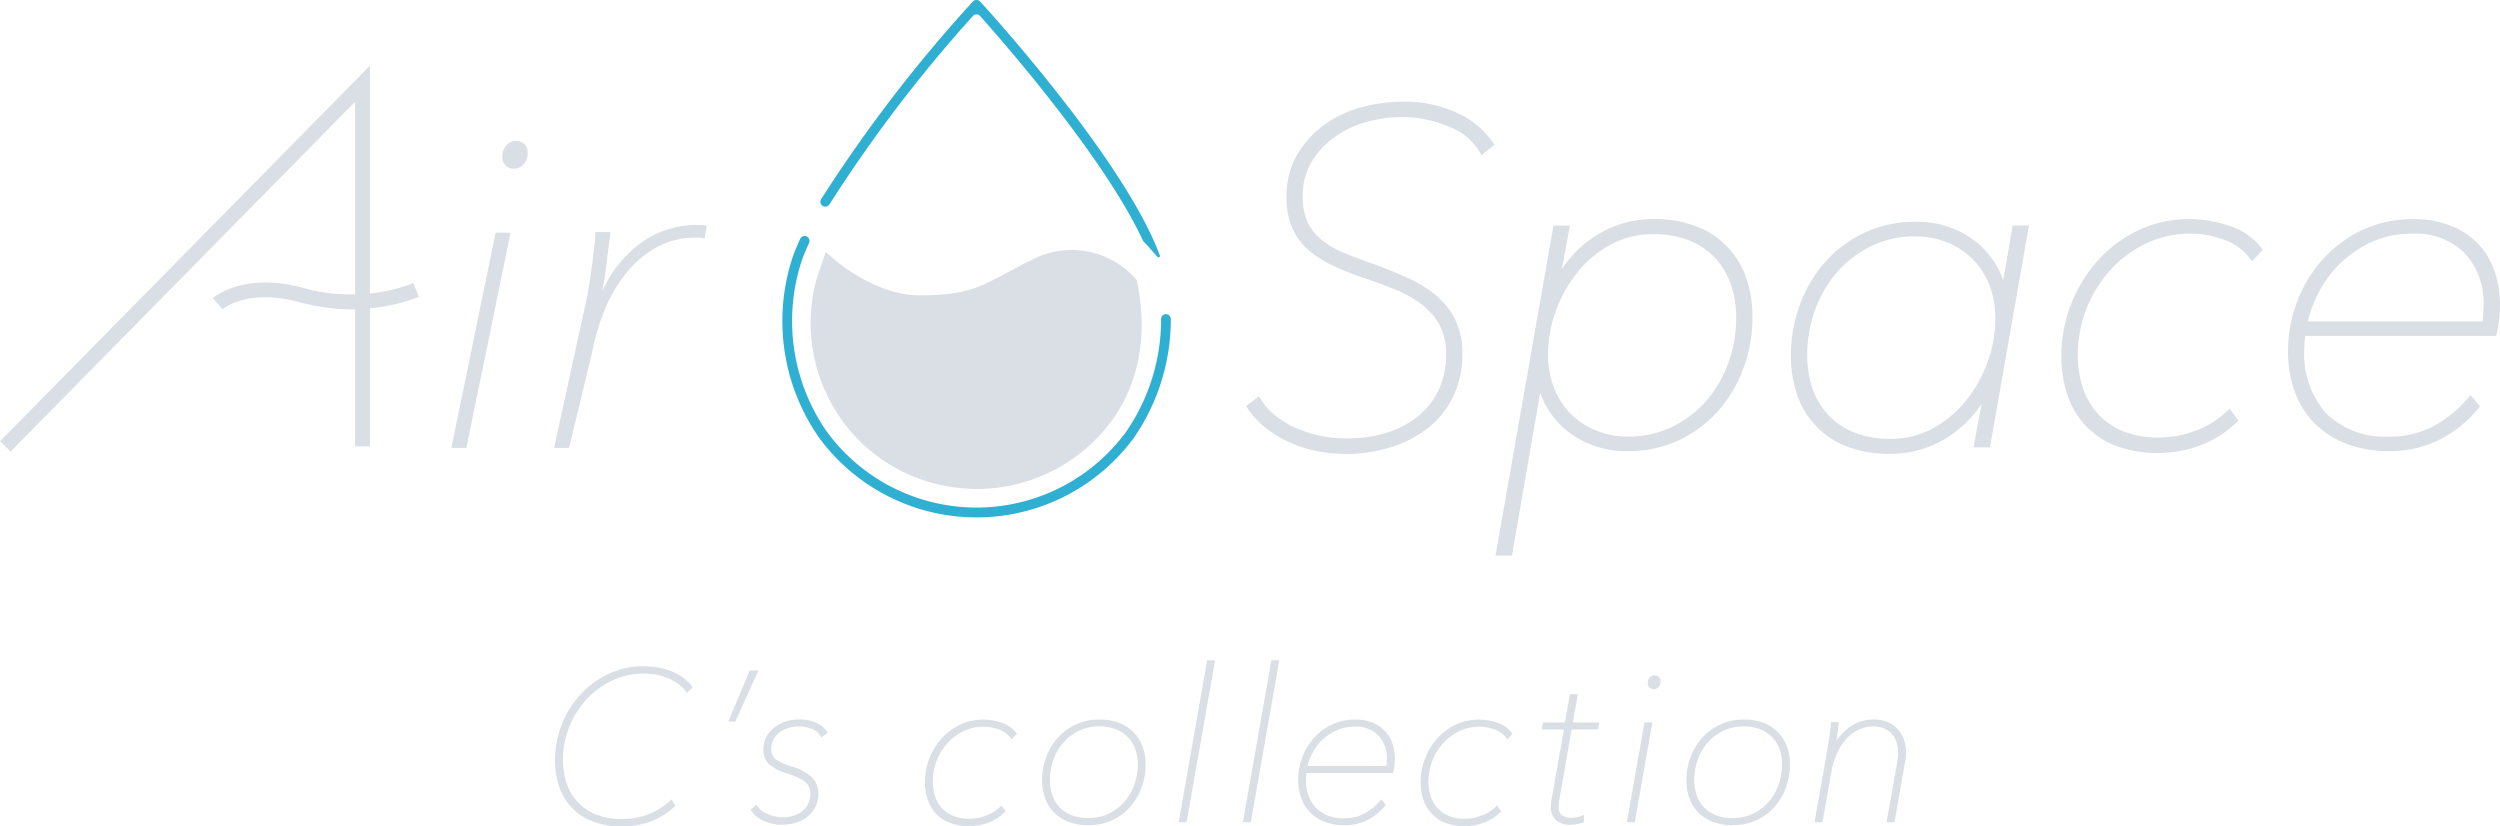 <svg xmlns="http://www.w3.org/2000/svg" width="150.008" height="49.592"><g data-name="グループ 334"><g data-name="グループ 331"><path data-name="パス 472" d="M48.979 16.796a10.02 10.02 0 002.857 9.915 10.05 10.05 0 0013.553 0c2.857-2.606 3.612-6.218 2.814-9.915a5.127 5.127 0 00-6.242-1.228c-2.86 1.4-3.348 2.153-6.767 2.153-3.015 0-5.644-2.607-5.644-2.607" fill="#dadfe5"/><path data-name="パス 473" d="M49.772 12.261a85.107 85.107 0 018.605-11.3.289.289 0 01.433 0c1.637 1.836 7.474 8.555 9.768 13.468a.289.289 0 00.064.089c.239.224.585.66.816.9a.083.083 0 00.138-.086C67.451 9.538 59.165.475 58.809.09a.3.3 0 00-.431 0 86.49 86.49 0 00-9.113 11.872.289.289 0 00.045.351.292.292 0 00.458-.056" fill="#2fafd2"/><path data-name="パス 474" d="M70.152 18.925a.289.289 0 00-.482.217 11.894 11.894 0 01-2.109 6.78 11.135 11.135 0 01-17.933 0 11.615 11.615 0 01-1.515-10.3c.122-.337.269-.688.434-1.048a.289.289 0 00-.065-.329l-.006-.006a.288.288 0 00-.46.088c-.172.376-.325.742-.453 1.1a12.217 12.217 0 001.586 10.838 11.72 11.72 0 0018.89 0 12.5 12.5 0 002.214-7.116.287.287 0 00-.1-.213l-.006-.005" fill="#2fafd2"/></g><g data-name="グループ 332" fill="#dadfe5"><path data-name="パス 475" d="M.633 27.098l-.632-.623L22.195 3.942v22.844h-.888V6.109z"/><path data-name="パス 476" d="M27.197 26.786l2.615-12.732h.71l-2.615 12.732zm3.644-16.752a.621.621 0 01-.436-.16.659.659 0 01-.174-.508.866.866 0 01.2-.567.647.647 0 01.523-.247.577.577 0 01.61.639.87.87 0 01-.218.6.66.66 0 01-.508.247"/><path data-name="パス 477" d="M27.983 26.879h-.9l2.653-12.917h.9zm-.672-.185h.521l2.577-12.547h-.521zm3.531-16.567a.711.711 0 01-.5-.184.748.748 0 01-.2-.577.958.958 0 01.225-.625.738.738 0 01.594-.281.669.669 0 01.7.731.962.962 0 01-.241.657.75.75 0 01-.577.278m.116-1.482a.554.554 0 00-.452.213.768.768 0 00-.182.508.578.578 0 00.144.44.529.529 0 00.373.135.566.566 0 00.439-.215.772.772 0 00.195-.535.486.486 0 00-.517-.547"/><path data-name="パス 478" d="M38.588 14.603a5.665 5.665 0 013.164-1h.29a1.086 1.086 0 01.258.032l-.1.581a1.018 1.018 0 00-.241-.032h-.179a4.872 4.872 0 00-2.5.631 6.5 6.5 0 00-1.872 1.65 8.977 8.977 0 00-1.272 2.264 13.493 13.493 0 00-.711 2.475l-1.356 5.583h-.71l1.969-9.012q.065-.355.146-.872t.145-1.052q.065-.534.129-1.019a6.313 6.313 0 00.064-.809h.711q-.033.323-.1.807t-.128 1.049c-.044.377-.1.742-.161 1.1s-.119.673-.161.952h.064a7.468 7.468 0 012.55-3.325"/><path data-name="パス 479" d="M34.145 26.878h-.9l1.994-9.125c.042-.233.091-.523.145-.867s.1-.705.145-1.049.086-.7.129-1.02a6.252 6.252 0 00.063-.8v-.093h.906l-.01.1q-.033.324-.1.81t-.128 1.047c-.045.384-.1.755-.162 1.1q-.049.266-.089.5a7.255 7.255 0 012.4-2.97 5.783 5.783 0 013.215-1.016h.29a1.2 1.2 0 01.281.035l.084.02-.128.765-.1-.024a.918.918 0 00-.219-.03h-.179a4.8 4.8 0 00-2.455.618 6.438 6.438 0 00-1.846 1.626 8.925 8.925 0 00-1.261 2.242 13.471 13.471 0 00-.706 2.458zm-.668-.185H34l1.339-5.512a13.681 13.681 0 01.715-2.487 9.116 9.116 0 011.287-2.288 6.617 6.617 0 011.9-1.672 4.982 4.982 0 012.548-.644h.179a.973.973 0 01.166.015l.066-.4a.961.961 0 00-.153-.012h-.29a5.6 5.6 0 00-3.114.986 7.414 7.414 0 00-2.516 3.285l-.024.055h-.232l.016-.106c.042-.277.1-.6.162-.955s.116-.712.16-1.092.085-.727.128-1.05q.055-.409.086-.7h-.517a6.9 6.9 0 01-.064.729q-.065.485-.129 1.018a35.91 35.91 0 01-.291 1.93z"/><path data-name="パス 480" d="M21.021 18.565a12.544 12.544 0 01-3.16-.461c-2.992-.784-4.451.4-4.512.453l-.578-.674c.074-.063 1.844-1.548 5.315-.638a10.676 10.676 0 003.645.4h.029a10 10 0 003.042-.659l.332.823a10.772 10.772 0 01-3.334.723 8.592 8.592 0 01-.78.035"/></g><g data-name="グループ 333" fill="#dadfe5"><path data-name="パス 481" d="M88.96 9.031a3.818 3.818 0 00-1.887-1.583 7.318 7.318 0 00-3.026-.611 8.053 8.053 0 00-2.012.277 6.16 6.16 0 00-1.957.889 5.343 5.343 0 00-1.484 1.54 4.1 4.1 0 00-.6 2.262 3.675 3.675 0 00.318 1.623 3.238 3.238 0 00.889 1.111 5.668 5.668 0 001.36.791q.791.333 1.763.666 1.138.416 2.109.861a7.013 7.013 0 011.665 1.041 4.3 4.3 0 011.082 1.4 4.361 4.361 0 01.389 1.915 5.7 5.7 0 01-.5 2.415 5.1 5.1 0 01-1.416 1.832 6.713 6.713 0 01-2.193 1.166 9.105 9.105 0 01-2.831.416 7.93 7.93 0 01-1.749-.194 7.22 7.22 0 01-1.6-.555 6.549 6.549 0 01-1.318-.846 4.666 4.666 0 01-.944-1.041l.471-.36a3.864 3.864 0 00.778.916 5.187 5.187 0 001.18.778 7.624 7.624 0 003.345.749 8.3 8.3 0 002.457-.347 5.733 5.733 0 001.957-1.027 4.677 4.677 0 001.291-1.652 5.149 5.149 0 00.458-2.22 3.769 3.769 0 00-.4-1.8 4.068 4.068 0 00-1.1-1.291 7.067 7.067 0 00-1.624-.93q-.93-.389-2.012-.749a16.2 16.2 0 01-1.721-.68 6.308 6.308 0 01-1.415-.888 3.6 3.6 0 01-.958-1.263 4.276 4.276 0 01-.347-1.8 4.758 4.758 0 01.611-2.456 5.637 5.637 0 011.568-1.735 6.679 6.679 0 012.173-1.039 8.906 8.906 0 012.373-.333 7.255 7.255 0 013.345.694 5.09 5.09 0 011.985 1.666z"/><path data-name="パス 482" d="M80.628 27.231a8.142 8.142 0 01-1.79-.2 7.454 7.454 0 01-1.636-.569 6.777 6.777 0 01-1.356-.87 4.879 4.879 0 01-.98-1.083l-.093-.143.773-.592.106.18a3.7 3.7 0 00.741.871 5.018 5.018 0 001.138.749 7.439 7.439 0 003.263.731 8.155 8.155 0 002.4-.338 5.589 5.589 0 001.895-.993 4.521 4.521 0 001.24-1.588 4.992 4.992 0 00.441-2.142 3.606 3.606 0 00-.381-1.717 3.9 3.9 0 00-1.047-1.233 6.914 6.914 0 00-1.582-.9 29.116 29.116 0 00-2-.745 16.468 16.468 0 01-1.741-.688 6.525 6.525 0 01-1.456-.914 3.794 3.794 0 01-1.006-1.327 4.477 4.477 0 01-.364-1.882 4.967 4.967 0 01.637-2.55 5.851 5.851 0 011.619-1.791 6.882 6.882 0 012.225-1.055 9.129 9.129 0 012.422-.34 7.47 7.47 0 013.429.714 5.3 5.3 0 012.055 1.728l.091.139-.774.637-.107-.2a3.662 3.662 0 00-1.8-1.5 7.169 7.169 0 00-2.951-.594 7.909 7.909 0 00-1.966.271 6.014 6.014 0 00-1.9.862 5.189 5.189 0 00-1.434 1.488 3.937 3.937 0 00-.568 2.163 3.515 3.515 0 00.3 1.542 3.068 3.068 0 00.839 1.048 5.522 5.522 0 001.316.765c.523.22 1.112.442 1.751.661.755.276 1.469.568 2.126.867a7.226 7.226 0 011.709 1.069 4.512 4.512 0 011.129 1.462 4.568 4.568 0 01.407 2 5.918 5.918 0 01-.516 2.493 5.313 5.313 0 01-1.467 1.9 6.923 6.923 0 01-2.252 1.2 9.327 9.327 0 01-2.889.426m-5.356-2.782a4.665 4.665 0 00.811.859 6.4 6.4 0 001.282.823 7.119 7.119 0 001.555.541 7.783 7.783 0 001.708.19 8.956 8.956 0 002.774-.407 6.545 6.545 0 002.133-1.133 4.941 4.941 0 001.366-1.766 5.551 5.551 0 00.481-2.338 4.2 4.2 0 00-.37-1.835 4.142 4.142 0 00-1.037-1.342 6.862 6.862 0 00-1.621-1.013c-.648-.3-1.354-.583-2.1-.855-.643-.22-1.24-.446-1.771-.669a5.877 5.877 0 01-1.4-.818 3.437 3.437 0 01-.939-1.174 3.871 3.871 0 01-.337-1.7 4.3 4.3 0 01.626-2.362 5.549 5.549 0 011.536-1.593 6.365 6.365 0 012.015-.915 8.273 8.273 0 012.059-.284 7.534 7.534 0 013.1.627 4.177 4.177 0 011.86 1.472l.175-.144a5.087 5.087 0 00-1.812-1.485 7.11 7.11 0 00-3.26-.673 8.759 8.759 0 00-2.324.326 6.519 6.519 0 00-2.106 1 5.484 5.484 0 00-1.517 1.679 4.605 4.605 0 00-.585 2.363 4.122 4.122 0 00.33 1.727 3.433 3.433 0 00.909 1.2 6.146 6.146 0 001.374.862 16.037 16.037 0 001.7.672c.727.243 1.408.5 2.025.754a7.29 7.29 0 011.667.955 4.276 4.276 0 011.145 1.349 3.968 3.968 0 01.425 1.892 5.354 5.354 0 01-.476 2.3 4.889 4.889 0 01-1.341 1.716 5.95 5.95 0 01-2.019 1.06 8.528 8.528 0 01-2.512.355 7.807 7.807 0 01-3.426-.769 5.39 5.39 0 01-1.221-.805 4.3 4.3 0 01-.7-.785z"/><path data-name="パス 483" d="M90.566 33.152h-.611l3.414-19.43h.611l-.611 3.275h.084a6.05 6.05 0 01.944-1.443 6.864 6.864 0 011.318-1.166 6.106 6.106 0 011.624-.778 6.284 6.284 0 011.886-.278 6.7 6.7 0 012.512.43 4.849 4.849 0 012.873 3 6.861 6.861 0 01.361 2.262 8.624 8.624 0 01-.514 2.97 7.813 7.813 0 01-1.457 2.5 7.112 7.112 0 01-2.289 1.735 6.821 6.821 0 01-3.012.652 5.441 5.441 0 01-3.456-1.1 4.974 4.974 0 01-1.818-2.845h-.082zm8.6-19.292a5.389 5.389 0 00-2.567.626 6.665 6.665 0 00-2.041 1.669 8.23 8.23 0 00-1.36 2.378 7.81 7.81 0 00-.5 2.754 5.66 5.66 0 00.347 1.989 4.657 4.657 0 001 1.614 4.8 4.8 0 001.582 1.085 5.155 5.155 0 002.068.4 6.075 6.075 0 002.734-.612 6.635 6.635 0 002.109-1.628 7.3 7.3 0 001.347-2.337 8.089 8.089 0 00.471-2.74 6.315 6.315 0 00-.319-2.031 4.593 4.593 0 00-.971-1.655 4.527 4.527 0 00-1.624-1.112 5.907 5.907 0 00-2.276-.4"/><path data-name="パス 484" d="M90.722 33.338h-.987l3.479-19.8h.989l-.486 2.607a6.448 6.448 0 01.541-.712 7.143 7.143 0 011.354-1.2 6.336 6.336 0 011.673-.8 6.491 6.491 0 011.942-.286 6.916 6.916 0 012.581.444 5.033 5.033 0 012.979 3.109 7.085 7.085 0 01.366 2.323 8.849 8.849 0 01-.525 3.033 8.04 8.04 0 01-1.492 2.557 7.338 7.338 0 01-2.349 1.78 7.035 7.035 0 01-3.092.671 5.644 5.644 0 01-3.57-1.136 5.145 5.145 0 01-1.709-2.357zm-.547-.37h.235l1.776-10.214h.384l.034.142a4.813 4.813 0 001.753 2.742 5.281 5.281 0 003.342 1.057 6.667 6.667 0 002.931-.634 6.963 6.963 0 002.231-1.69 7.672 7.672 0 001.422-2.44 8.483 8.483 0 00.5-2.907 6.715 6.715 0 00-.351-2.2 4.664 4.664 0 00-2.768-2.887 6.553 6.553 0 00-2.443-.417 6.128 6.128 0 00-1.831.269 5.964 5.964 0 00-1.576.754 6.74 6.74 0 00-1.283 1.135 5.9 5.9 0 00-.915 1.4l-.05.107h-.424l.611-3.275h-.234zm7.524-6.4a5.369 5.369 0 01-2.142-.418 5.011 5.011 0 01-1.641-1.127 4.861 4.861 0 01-1.04-1.677 5.874 5.874 0 01-.359-2.054 8.029 8.029 0 01.512-2.819 8.453 8.453 0 011.391-2.431 6.885 6.885 0 012.1-1.715 5.6 5.6 0 012.654-.647 6.122 6.122 0 012.347.418 4.727 4.727 0 011.688 1.158 4.782 4.782 0 011.01 1.721 6.515 6.515 0 01.329 2.09 8.3 8.3 0 01-.482 2.8 7.509 7.509 0 01-1.381 2.4 6.85 6.85 0 01-2.167 1.673 6.293 6.293 0 01-2.817.631m1.471-12.519a5.234 5.234 0 00-2.481.6 6.518 6.518 0 00-1.984 1.624 8.088 8.088 0 00-1.33 2.325 7.663 7.663 0 00-.488 2.689 5.509 5.509 0 00.335 1.925 4.493 4.493 0 00.96 1.55 4.642 4.642 0 001.522 1.043 4.993 4.993 0 001.994.388 5.921 5.921 0 002.652-.593 6.476 6.476 0 002.051-1.58 7.146 7.146 0 001.313-2.278 7.945 7.945 0 00.46-2.678 6.161 6.161 0 00-.309-1.972 4.421 4.421 0 00-.932-1.589 4.361 4.361 0 00-1.558-1.067 5.762 5.762 0 00-2.206-.389"/><path data-name="パス 485" d="M131.996 26.533a6.808 6.808 0 01-2.484.458 6.679 6.679 0 01-2.525-.43 4.724 4.724 0 01-1.749-1.194 4.843 4.843 0 01-1.027-1.79 7.085 7.085 0 01-.333-2.193 8.422 8.422 0 012.109-5.593 7.549 7.549 0 012.373-1.79 6.809 6.809 0 013.012-.666 7.149 7.149 0 012.373.4 3.74 3.74 0 011.791 1.235l-.389.416a3.518 3.518 0 00-1.638-1.18 6.035 6.035 0 00-2.081-.375 6.219 6.219 0 00-2.776.626 7.121 7.121 0 00-2.207 1.669 7.784 7.784 0 00-1.957 5.161 6.414 6.414 0 00.306 2.017 4.5 4.5 0 00.929 1.628 4.392 4.392 0 001.568 1.1 5.7 5.7 0 002.249.4 6.357 6.357 0 002.29-.43 5.636 5.636 0 001.93-1.208l.3.416a6.112 6.112 0 01-2.068 1.319"/><path data-name="パス 486" d="M129.512 27.176a6.888 6.888 0 01-2.6-.444 4.929 4.929 0 01-1.816-1.241 5.049 5.049 0 01-1.066-1.857 7.3 7.3 0 01-.342-2.25 8.607 8.607 0 012.156-5.716 7.767 7.767 0 012.431-1.834 7.023 7.023 0 013.093-.685 7.367 7.367 0 012.434.413 3.938 3.938 0 011.876 1.3l.1.124-.645.691-.133-.175a3.352 3.352 0 00-1.554-1.118 5.883 5.883 0 00-2.018-.364 6.064 6.064 0 00-2.695.607 6.969 6.969 0 00-2.15 1.626 7.6 7.6 0 00-1.91 5.038 6.259 6.259 0 00.3 1.959 4.341 4.341 0 00.892 1.562 4.227 4.227 0 001.5 1.052 5.551 5.551 0 002.176.388 6.2 6.2 0 002.224-.418 5.477 5.477 0 001.867-1.168l.152-.147.525.717-.115.112a6.336 6.336 0 01-2.13 1.359 7.029 7.029 0 01-2.551.47m1.86-13.657a6.659 6.659 0 00-2.932.648 7.4 7.4 0 00-2.316 1.747 8.235 8.235 0 00-2.062 5.471 6.93 6.93 0 00.324 2.136 4.682 4.682 0 00.988 1.723 4.561 4.561 0 001.682 1.147 6.526 6.526 0 002.456.416 6.659 6.659 0 002.417-.445 5.982 5.982 0 001.89-1.169l-.086-.117a5.905 5.905 0 01-1.837 1.1 6.576 6.576 0 01-2.356.442 5.912 5.912 0 01-2.321-.418 4.588 4.588 0 01-1.633-1.144 4.711 4.711 0 01-.968-1.694 6.629 6.629 0 01-.315-2.075 7.968 7.968 0 012-5.283 7.335 7.335 0 012.264-1.713 6.428 6.428 0 012.858-.645 6.238 6.238 0 012.145.386 3.753 3.753 0 011.584 1.072l.134-.144a3.64 3.64 0 00-1.607-1.051 6.993 6.993 0 00-2.312-.392"/><path data-name="パス 487" d="M138.164 19.967a6.757 6.757 0 00-.084.976 5.505 5.505 0 001.388 4.015 5.179 5.179 0 003.886 1.421 5.681 5.681 0 002.79-.666 7.378 7.378 0 002.1-1.721l.333.389a6.908 6.908 0 01-2.138 1.762 6.276 6.276 0 01-3.081.736 6.836 6.836 0 01-2.512-.43A5.216 5.216 0 01139 25.256a5.019 5.019 0 01-1.138-1.832 6.806 6.806 0 01-.389-2.346 8.149 8.149 0 01.529-2.9 7.773 7.773 0 011.5-2.484 7.325 7.325 0 012.31-1.721 6.812 6.812 0 012.977-.638 5.743 5.743 0 012.254.4 4.5 4.5 0 011.571 1.083 4.223 4.223 0 01.918 1.6 6.365 6.365 0 01.293 1.943q0 .278-.042.722a5.925 5.925 0 01-.153.888zm10.965-.5a8.7 8.7 0 00.083-1.149 4.508 4.508 0 00-1.18-3.252 4.3 4.3 0 00-3.261-1.233 5.968 5.968 0 00-2.61.547 6.972 6.972 0 00-1.956 1.374 6.816 6.816 0 00-1.3 1.822 7.4 7.4 0 00-.652 1.892z"/><path data-name="パス 488" d="M143.355 27.065a7.056 7.056 0 01-2.576-.442 5.42 5.42 0 01-1.91-1.236 5.227 5.227 0 01-1.18-1.9 7.022 7.022 0 01-.4-2.409 8.373 8.373 0 01.541-2.966 7.981 7.981 0 011.537-2.542 7.535 7.535 0 012.367-1.764 7.029 7.029 0 013.057-.657 5.946 5.946 0 012.326.417 4.7 4.7 0 011.635 1.127 4.43 4.43 0 01.958 1.665 6.569 6.569 0 01.3 2c0 .19-.014.432-.043.739a6.14 6.14 0 01-.158.916l-.035.14h-11.449a6.1 6.1 0 00-.06.79 5.352 5.352 0 001.336 3.886 5.024 5.024 0 003.753 1.366 5.525 5.525 0 002.7-.643 7.23 7.23 0 002.044-1.679l.14-.166.574.669-.094.119a7.128 7.128 0 01-2.194 1.811 6.491 6.491 0 01-3.171.758m1.432-13.546a6.664 6.664 0 00-2.9.62 7.164 7.164 0 00-2.252 1.678 7.614 7.614 0 00-1.466 2.425 8.007 8.007 0 00-.517 2.836 6.648 6.648 0 00.378 2.282 4.86 4.86 0 001.1 1.766 5.057 5.057 0 001.781 1.151 6.685 6.685 0 002.445.417 6.127 6.127 0 002.992-.713 6.851 6.851 0 001.986-1.6l-.094-.109a7.594 7.594 0 01-2.006 1.6 5.893 5.893 0 01-2.879.689 5.377 5.377 0 01-4.018-1.478 5.705 5.705 0 01-1.441-4.144 6.937 6.937 0 01.086-1l.023-.158h11.476a5.688 5.688 0 00.115-.721 7.72 7.72 0 00.041-.7 6.2 6.2 0 00-.284-1.887 4.065 4.065 0 00-.878-1.527 4.327 4.327 0 00-1.507-1.038 5.589 5.589 0 00-2.181-.387m4.5 6.134h-11.26l.04-.219a7.626 7.626 0 01.668-1.94 7.043 7.043 0 011.34-1.871 7.187 7.187 0 012.007-1.41 6.176 6.176 0 012.69-.565 4.5 4.5 0 013.395 1.291 4.7 4.7 0 011.231 3.38 8.865 8.865 0 01-.084 1.174zm-10.816-.37h10.491a8.274 8.274 0 00.06-.964 4.348 4.348 0 00-1.128-3.124 4.142 4.142 0 00-3.121-1.173 5.806 5.806 0 00-2.53.529 6.811 6.811 0 00-1.9 1.337 6.665 6.665 0 00-1.27 1.773 7.559 7.559 0 00-.591 1.626"/><path data-name="パス 489" d="M120.923 13.721l-.647 3.721h-.082a4.974 4.974 0 00-1.818-2.845 5.44 5.44 0 00-3.456-1.1 6.821 6.821 0 00-3.012.653 7.111 7.111 0 00-2.289 1.734 7.819 7.819 0 00-1.457 2.5 8.623 8.623 0 00-.514 2.97 6.862 6.862 0 00.361 2.262 4.85 4.85 0 002.873 3 6.706 6.706 0 002.512.43 6.3 6.3 0 001.886-.277 6.107 6.107 0 001.624-.778 6.864 6.864 0 001.318-1.166 6.049 6.049 0 00.944-1.443h.084l-.611 3.276h.611l2.273-12.937zm-1.507 8.125a8.233 8.233 0 01-1.36 2.378 6.67 6.67 0 01-2.041 1.67 5.39 5.39 0 01-2.567.626 5.907 5.907 0 01-2.276-.4 4.521 4.521 0 01-1.624-1.113 4.588 4.588 0 01-.971-1.655 6.312 6.312 0 01-.319-2.031 8.089 8.089 0 01.471-2.74 7.3 7.3 0 011.347-2.337 6.634 6.634 0 012.109-1.627 6.074 6.074 0 012.734-.612 5.157 5.157 0 012.068.4 4.8 4.8 0 011.582 1.085 4.656 4.656 0 011 1.614 5.661 5.661 0 01.347 1.989 7.81 7.81 0 01-.5 2.755"/><path data-name="パス 490" d="M113.392 27.231a6.924 6.924 0 01-2.581-.444 5.036 5.036 0 01-2.979-3.11 7.073 7.073 0 01-.371-2.322 8.852 8.852 0 01.525-3.034 8.036 8.036 0 011.492-2.557 7.332 7.332 0 012.349-1.78 7.044 7.044 0 013.092-.671 5.643 5.643 0 013.57 1.136 5.142 5.142 0 011.71 2.357l.569-3.272h.975l-2.338 13.307h-.989l.486-2.606a6.5 6.5 0 01-.541.711 7.092 7.092 0 01-1.353 1.2 6.337 6.337 0 01-1.673.8 6.5 6.5 0 01-1.942.286m1.526-13.546a6.671 6.671 0 00-2.931.634 6.955 6.955 0 00-2.231 1.69 7.669 7.669 0 00-1.422 2.44 8.481 8.481 0 00-.5 2.907 6.718 6.718 0 00.351 2.2 4.665 4.665 0 002.768 2.887 6.553 6.553 0 002.443.417 6.145 6.145 0 001.832-.269 5.974 5.974 0 001.576-.754 6.726 6.726 0 001.283-1.135 5.879 5.879 0 00.915-1.4l.049-.107h.424l-.611 3.276h.233l2.208-12.567h-.231l-.647 3.721h-.384l-.034-.142a4.814 4.814 0 00-1.752-2.742 5.282 5.282 0 00-3.342-1.057m-1.471 13.018a6.123 6.123 0 01-2.347-.418 4.725 4.725 0 01-1.689-1.158 4.791 4.791 0 01-1.01-1.721 6.52 6.52 0 01-.329-2.09 8.3 8.3 0 01.482-2.8 7.514 7.514 0 011.381-2.4 6.85 6.85 0 012.167-1.672 6.294 6.294 0 012.817-.631 5.358 5.358 0 012.142.418 5.007 5.007 0 011.642 1.127 4.857 4.857 0 011.039 1.677 5.864 5.864 0 01.359 2.053 8.033 8.033 0 01-.511 2.819 8.456 8.456 0 01-1.391 2.431 6.891 6.891 0 01-2.1 1.715 5.6 5.6 0 01-2.654.647m1.471-12.518a5.924 5.924 0 00-2.652.592 6.478 6.478 0 00-2.051 1.583 7.146 7.146 0 00-1.313 2.278 7.946 7.946 0 00-.46 2.678 6.162 6.162 0 00.309 1.972 4.432 4.432 0 00.932 1.589 4.37 4.37 0 001.558 1.067 5.758 5.758 0 002.206.389 5.231 5.231 0 002.481-.6 6.511 6.511 0 001.985-1.624 8.089 8.089 0 001.33-2.325 7.673 7.673 0 00.488-2.69 5.5 5.5 0 00-.335-1.924 4.486 4.486 0 00-.96-1.55 4.639 4.639 0 00-1.521-1.043 5 5 0 00-1.995-.387"/></g></g><g data-name="グループ 335" fill="#dadfe5"><path data-name="パス 491" d="M40.396 48.335a4.377 4.377 0 01-1.423.875 4.587 4.587 0 01-1.6.283 4.861 4.861 0 01-1.757-.29 3.224 3.224 0 01-1.972-2.047 4.82 4.82 0 01-.239-1.543 5.755 5.755 0 011.48-3.854 5.337 5.337 0 011.656-1.228 4.766 4.766 0 012.091-.46 4.969 4.969 0 01.825.069 3.843 3.843 0 01.775.214 3.332 3.332 0 01.674.359 2.447 2.447 0 01.535.5l-.2.2a2.35 2.35 0 00-.51-.485 3.183 3.183 0 00-.642-.346 3.5 3.5 0 00-.724-.2 4.547 4.547 0 00-.744-.063 4.436 4.436 0 00-1.965.441 5.108 5.108 0 00-1.568 1.172 5.441 5.441 0 00-1.033 1.675 5.282 5.282 0 00-.372 1.952 4.674 4.674 0 00.214 1.436 3.124 3.124 0 00.668 1.166 3.185 3.185 0 001.146.787 4.268 4.268 0 001.65.29 4.38 4.38 0 001.53-.277 4.263 4.263 0 001.379-.844z"/><path data-name="パス 492" d="M37.372 49.592a4.973 4.973 0 01-1.792-.3 3.32 3.32 0 01-2.032-2.103 4.934 4.934 0 01-.244-1.574 5.858 5.858 0 011.505-3.92 5.463 5.463 0 011.686-1.25 4.88 4.88 0 012.133-.469 5.07 5.07 0 01.841.071 3.964 3.964 0 01.795.22 3.473 3.473 0 01.694.37 2.553 2.553 0 01.556.524l.053.068-.341.341-.068-.088a2.262 2.262 0 00-.489-.465 3.088 3.088 0 00-.622-.335 3.427 3.427 0 00-.7-.2 4.342 4.342 0 00-2.649.37 5.027 5.027 0 00-1.538 1.149 5.363 5.363 0 00-1.014 1.645 5.21 5.21 0 00-.365 1.917 4.6 4.6 0 00.209 1.406 3.043 3.043 0 00.647 1.13 3.1 3.1 0 001.112.763 4.182 4.182 0 001.612.282 4.3 4.3 0 001.5-.271 4.18 4.18 0 001.348-.825l.089-.08.227.386-.059.053a4.492 4.492 0 01-1.455.895 4.711 4.711 0 01-1.634.289m1.26-9.422a4.694 4.694 0 00-2.049.45 5.282 5.282 0 00-1.626 1.206 5.663 5.663 0 00-1.455 3.789 4.741 4.741 0 00.234 1.512 3.125 3.125 0 001.907 1.988 4.776 4.776 0 001.722.283 4.518 4.518 0 001.566-.278 4.264 4.264 0 001.332-.8l-.025-.043a4.359 4.359 0 01-1.321.784 4.5 4.5 0 01-1.564.283 4.379 4.379 0 01-1.688-.3 3.3 3.3 0 01-1.181-.812 3.236 3.236 0 01-.689-1.2 4.8 4.8 0 01-.219-1.466 5.406 5.406 0 01.378-1.988 5.569 5.569 0 011.051-1.705 5.229 5.229 0 011.6-1.194 4.543 4.543 0 012.767-.386 3.6 3.6 0 01.744.207 3.288 3.288 0 01.662.357 2.458 2.458 0 01.462.419l.063-.063a2.363 2.363 0 00-.46-.417 3.253 3.253 0 00-.654-.349 3.779 3.779 0 00-.755-.208 4.9 4.9 0 00-.808-.068"/><path data-name="パス 493" d="M44.061 43.196h-.214l1.209-2.872h.3z"/><path data-name="パス 494" d="M44.124 43.294H43.7l1.291-3.067h.519zm-.13-.2l1.209-2.677h-.086z"/><path data-name="パス 495" d="M45.37 48.436a1.489 1.489 0 00.662.51 2.376 2.376 0 00.964.2 2.021 2.021 0 00.712-.12 1.718 1.718 0 00.548-.321 1.362 1.362 0 00.346-.473 1.4 1.4 0 00.12-.573 1.244 1.244 0 00-.069-.428.893.893 0 00-.239-.346 1.763 1.763 0 00-.453-.29 6.683 6.683 0 00-.7-.271 2.717 2.717 0 01-1.052-.542 1.061 1.061 0 01-.309-.794 1.492 1.492 0 01.182-.75 1.7 1.7 0 01.472-.535 2.089 2.089 0 01.649-.321 2.524 2.524 0 01.724-.107 2.317 2.317 0 011 .2 1.418 1.418 0 01.6.485l-.227.164a1.025 1.025 0 00-.554-.454 2.194 2.194 0 00-.831-.164 2.349 2.349 0 00-.567.076 1.805 1.805 0 00-.56.246 1.5 1.5 0 00-.435.442 1.213 1.213 0 00-.176.676.827.827 0 00.315.719 3.472 3.472 0 00.932.429 2.9 2.9 0 011.241.656 1.282 1.282 0 01.334.9 1.619 1.619 0 01-.561 1.25 1.93 1.93 0 01-.649.373 2.7 2.7 0 01-1.9-.088 1.639 1.639 0 01-.718-.561z"/><path data-name="パス 496" d="M46.945 49.491a2.671 2.671 0 01-1.1-.229 1.74 1.74 0 01-.759-.6l-.047-.071.349-.306.062.091a1.405 1.405 0 00.62.476 2.3 2.3 0 00.924.187 1.934 1.934 0 00.678-.113 1.631 1.631 0 00.517-.3 1.274 1.274 0 00.322-.439 1.308 1.308 0 00.112-.534 1.151 1.151 0 00-.064-.395.8.8 0 00-.214-.309 1.678 1.678 0 00-.428-.273 6.587 6.587 0 00-.689-.266 2.777 2.777 0 01-1.089-.565 1.159 1.159 0 01-.337-.863 1.593 1.593 0 01.2-.8 1.8 1.8 0 01.5-.566 2.194 2.194 0 01.679-.336 2.632 2.632 0 01.752-.111 2.426 2.426 0 011.044.2 1.525 1.525 0 01.638.52l.051.078-.394.284-.052-.1a.938.938 0 00-.5-.408 2.046 2.046 0 00-1.338-.084 1.72 1.72 0 00-.53.233 1.4 1.4 0 00-.406.413 1.125 1.125 0 00-.161.622.73.73 0 00.275.64 3.4 3.4 0 00.905.416 2.961 2.961 0 011.283.683 1.383 1.383 0 01.359.962 1.718 1.718 0 01-.594 1.323 2.044 2.044 0 01-.681.392 2.656 2.656 0 01-.876.137m-1.645-.863a1.631 1.631 0 00.627.457 2.6 2.6 0 001.83.085 1.843 1.843 0 00.616-.353 1.577 1.577 0 00.392-.523 1.558 1.558 0 00.136-.654 1.178 1.178 0 00-.308-.83 2.832 2.832 0 00-1.2-.629 3.578 3.578 0 01-.959-.443.922.922 0 01-.355-.8 1.314 1.314 0 01.192-.729 1.6 1.6 0 01.463-.47 1.92 1.92 0 01.59-.26 2.24 2.24 0 011.459.093 1.194 1.194 0 01.546.4l.062-.045a1.415 1.415 0 00-.5-.375 2.23 2.23 0 00-.959-.186 2.443 2.443 0 00-.7.1 2 2 0 00-.618.306 1.608 1.608 0 00-.446.505 1.4 1.4 0 00-.17.7.959.959 0 00.279.724 2.638 2.638 0 001.013.518 6.77 6.77 0 01.711.276 1.869 1.869 0 01.479.306 1 1 0 01.265.385 1.349 1.349 0 01.075.462 1.5 1.5 0 01-.128.612 1.459 1.459 0 01-.37.506 1.813 1.813 0 01-.579.34 2.127 2.127 0 01-.746.126 2.479 2.479 0 01-1-.2 1.67 1.67 0 01-.637-.457z"/><path data-name="パス 497" d="M59.283 49.262a3.094 3.094 0 01-1.127.208 3.028 3.028 0 01-1.146-.2 2.145 2.145 0 01-.793-.542 2.2 2.2 0 01-.466-.812 3.2 3.2 0 01-.151-1 3.819 3.819 0 01.957-2.538 3.419 3.419 0 011.077-.812 3.088 3.088 0 011.367-.3 3.242 3.242 0 011.077.183 1.7 1.7 0 01.812.56l-.176.189a1.6 1.6 0 00-.743-.536 2.745 2.745 0 00-.945-.17 2.823 2.823 0 00-1.26.284 3.229 3.229 0 00-1 .757 3.531 3.531 0 00-.888 2.342 2.92 2.92 0 00.139.915 2.042 2.042 0 00.422.739 1.99 1.99 0 00.712.5 2.581 2.581 0 001.02.183 2.882 2.882 0 001.039-.2 2.558 2.558 0 00.875-.548l.139.189a2.782 2.782 0 01-.938.6"/><path data-name="パス 498" d="M58.155 49.567a3.147 3.147 0 01-1.183-.2 2.255 2.255 0 01-.829-.567 2.306 2.306 0 01-.487-.848 3.315 3.315 0 01-.155-1.025 3.916 3.916 0 01.982-2.6 3.537 3.537 0 011.107-.835 3.2 3.2 0 011.409-.312 3.352 3.352 0 011.109.188 1.8 1.8 0 01.858.593l.05.066-.312.335-.07-.093a1.507 1.507 0 00-.7-.5 2.723 2.723 0 00-2.128.11 3.149 3.149 0 00-.971.735 3.433 3.433 0 00-.863 2.277 2.843 2.843 0 00.134.885 1.95 1.95 0 00.4.7 1.9 1.9 0 00.677.474 2.491 2.491 0 00.982.176 2.8 2.8 0 001-.189 2.472 2.472 0 00.842-.527l.081-.078.255.348-.061.06a2.9 2.9 0 01-.971.619 3.2 3.2 0 01-1.163.214m.844-6.2a3 3 0 00-1.324.293 3.345 3.345 0 00-1.046.789 3.727 3.727 0 00-.933 2.473 3.119 3.119 0 00.147.965 2.108 2.108 0 00.445.777 2.059 2.059 0 00.758.517 2.941 2.941 0 001.109.188 3.018 3.018 0 001.092-.2 2.708 2.708 0 00.844-.52l-.023-.031a2.7 2.7 0 01-.826.493 3 3 0 01-1.074.2 2.69 2.69 0 01-1.059-.191 2.088 2.088 0 01-.746-.523 2.144 2.144 0 01-.442-.773 3.02 3.02 0 01-.143-.946 3.625 3.625 0 01.913-2.407 3.352 3.352 0 011.031-.78 2.923 2.923 0 012.281-.118 1.717 1.717 0 01.714.479l.042-.045a1.64 1.64 0 00-.715-.464 3.154 3.154 0 00-1.045-.178"/><path data-name="パス 499" d="M62.627 46.824a3.885 3.885 0 01.233-1.335 3.484 3.484 0 01.668-1.134 3.257 3.257 0 011.058-.787 3.207 3.207 0 011.392-.3 3.1 3.1 0 011.165.2 2.279 2.279 0 011.335 1.379 2.971 2.971 0 01.17 1.014 3.918 3.918 0 01-.233 1.348 3.486 3.486 0 01-.668 1.134 3.175 3.175 0 01-2.437 1.071 3.143 3.143 0 01-1.171-.2 2.356 2.356 0 01-.837-.548 2.271 2.271 0 01-.5-.819 3.007 3.007 0 01-.17-1.027m5.744-.947a2.846 2.846 0 00-.145-.911 2.072 2.072 0 00-1.2-1.278 2.762 2.762 0 00-1.071-.19 2.809 2.809 0 00-1.266.278 3.068 3.068 0 00-.958.734 3.262 3.262 0 00-.611 1.057 3.68 3.68 0 00-.214 1.246 2.887 2.887 0 00.145.917 2.065 2.065 0 00.441.759 2.1 2.1 0 00.749.513 2.765 2.765 0 001.071.189 2.874 2.874 0 001.26-.272 2.992 2.992 0 00.97-.734 3.266 3.266 0 00.617-1.063 3.687 3.687 0 00.214-1.246"/><path data-name="パス 500" d="M65.31 49.516a3.256 3.256 0 01-1.208-.208 2.466 2.466 0 01-.872-.571 2.379 2.379 0 01-.526-.854 3.122 3.122 0 01-.175-1.06 4 4 0 01.238-1.368 3.6 3.6 0 01.686-1.165 3.373 3.373 0 011.089-.811 3.319 3.319 0 011.434-.305 3.2 3.2 0 011.2.209 2.378 2.378 0 011.391 1.436 3.09 3.09 0 01.176 1.047 4.036 4.036 0 01-.239 1.381 3.6 3.6 0 01-.686 1.165 3.271 3.271 0 01-2.511 1.1m.668-6.147a3.128 3.128 0 00-1.35.286 3.188 3.188 0 00-1.027.764 3.413 3.413 0 00-.649 1.1 3.811 3.811 0 00-.227 1.3 2.922 2.922 0 00.165.994 2.181 2.181 0 00.482.784 2.272 2.272 0 00.8.525 3.065 3.065 0 001.135.195 3.08 3.08 0 002.364-1.038 3.409 3.409 0 00.649-1.1 3.843 3.843 0 00.227-1.315 2.892 2.892 0 00-.165-.981 2.182 2.182 0 00-1.28-1.322 3.008 3.008 0 00-1.128-.194m-.668 5.92a2.872 2.872 0 01-1.108-.2 2.209 2.209 0 01-.784-.537 2.171 2.171 0 01-.461-.794 3 3 0 01-.15-.948 3.792 3.792 0 01.22-1.279 3.376 3.376 0 01.629-1.088 3.185 3.185 0 01.988-.757 2.919 2.919 0 011.31-.289 2.873 2.873 0 011.108.2 2.231 2.231 0 01.79.543 2.207 2.207 0 01.468.794 2.949 2.949 0 01.15.942 3.8 3.8 0 01-.22 1.279 3.379 3.379 0 01-.636 1.094 3.1 3.1 0 01-1 .757 2.979 2.979 0 01-1.3.281m.643-5.693a2.729 2.729 0 00-1.223.268 2.991 2.991 0 00-.927.71 3.175 3.175 0 00-.592 1.025 3.594 3.594 0 00-.209 1.213 2.8 2.8 0 00.14.887 1.977 1.977 0 00.42.724 2.014 2.014 0 00.715.489 2.679 2.679 0 001.033.182 2.791 2.791 0 001.217-.262 2.909 2.909 0 00.939-.71 3.192 3.192 0 00.6-1.031 3.608 3.608 0 00.208-1.214 2.762 2.762 0 00-.14-.88 1.975 1.975 0 00-1.148-1.218 2.675 2.675 0 00-1.033-.183"/><path data-name="パス 501" d="M70.84 49.243l1.675-9.523h.277l-1.675 9.523z"/><path data-name="パス 502" d="M71.2 49.34h-.476l1.709-9.718h.475zm-.243-.2h.079l1.641-9.328h-.079z"/><path data-name="パス 503" d="M74.694 49.243l1.675-9.523h.277l-1.675 9.523z"/><path data-name="パス 504" d="M75.054 49.34h-.476l1.709-9.718h.475zm-.243-.2h.079l1.641-9.328h-.079z"/><path data-name="パス 505" d="M78.31 46.282a3.053 3.053 0 00-.038.443 2.5 2.5 0 00.63 1.822 2.351 2.351 0 001.763.645 2.576 2.576 0 001.266-.3 3.343 3.343 0 00.951-.781l.151.177a3.137 3.137 0 01-.97.8 2.85 2.85 0 01-1.4.334 3.1 3.1 0 01-1.14-.2 2.359 2.359 0 01-.838-.542 2.286 2.286 0 01-.516-.831 3.092 3.092 0 01-.176-1.065 3.7 3.7 0 01.24-1.316 3.526 3.526 0 01.682-1.128 3.328 3.328 0 011.048-.781 3.092 3.092 0 011.351-.29 2.6 2.6 0 011.023.183 2.033 2.033 0 01.713.491 1.918 1.918 0 01.417.724 2.882 2.882 0 01.133.882q0 .126-.019.327a2.72 2.72 0 01-.069.4zm4.976-.227a3.912 3.912 0 00.038-.522 2.046 2.046 0 00-.535-1.476 1.951 1.951 0 00-1.48-.56 2.7 2.7 0 00-1.184.249 3.148 3.148 0 00-.888.623 3.1 3.1 0 00-.592.827 3.385 3.385 0 00-.3.859z"/><path data-name="パス 506" d="M80.665 49.516a3.215 3.215 0 01-1.176-.2 2.468 2.468 0 01-.872-.564 2.394 2.394 0 01-.539-.866 3.2 3.2 0 01-.182-1.1 3.814 3.814 0 01.246-1.351 3.651 3.651 0 01.7-1.159 3.441 3.441 0 011.078-.8 3.205 3.205 0 011.393-.3 2.712 2.712 0 011.061.191 2.144 2.144 0 01.747.515 2.02 2.02 0 01.438.761 2.989 2.989 0 01.137.911c0 .086-.006.2-.019.336a2.829 2.829 0 01-.072.418l-.019.074h-5.193a2.721 2.721 0 00-.025.345 2.417 2.417 0 00.6 1.754 2.27 2.27 0 001.694.616 2.5 2.5 0 001.219-.29 3.271 3.271 0 00.924-.758l.074-.088.278.324-.049.063a3.242 3.242 0 01-1 .825 2.954 2.954 0 01-1.445.346m.65-6.147a3.011 3.011 0 00-1.309.28 3.246 3.246 0 00-1.017.758 3.45 3.45 0 00-.663 1.1 3.614 3.614 0 00-.234 1.282 3 3 0 00.17 1.031 2.2 2.2 0 00.494.8 2.268 2.268 0 00.8.519 3.016 3.016 0 001.1.189 2.761 2.761 0 001.351-.322 3.107 3.107 0 00.89-.712l-.024-.029a3.455 3.455 0 01-.9.717 2.679 2.679 0 01-1.313.315 2.455 2.455 0 01-1.834-.674 2.6 2.6 0 01-.657-1.89 3.161 3.161 0 01.039-.458l.012-.083h5.209a2.641 2.641 0 00.049-.315q.019-.2.018-.318a2.8 2.8 0 00-.128-.852 1.829 1.829 0 00-.4-.688 1.948 1.948 0 00-.679-.467 2.521 2.521 0 00-.984-.175m2.056 2.784h-5.141l.022-.115a3.487 3.487 0 01.3-.884 3.218 3.218 0 01.61-.853 3.268 3.268 0 01.915-.643 2.808 2.808 0 011.226-.258 2.054 2.054 0 011.551.59 2.15 2.15 0 01.562 1.543 4.088 4.088 0 01-.038.535zm-4.9-.2h4.731a3.666 3.666 0 00.026-.424 1.961 1.961 0 00-.508-1.408 1.867 1.867 0 00-1.409-.53 2.617 2.617 0 00-1.142.239 3.084 3.084 0 00-.861.6 3.021 3.021 0 00-.574.8 3.444 3.444 0 00-.263.718"/><path data-name="パス 507" d="M89.022 49.262a3.093 3.093 0 01-1.127.208 3.028 3.028 0 01-1.146-.2 2.145 2.145 0 01-.793-.542 2.2 2.2 0 01-.466-.812 3.2 3.2 0 01-.151-1 3.82 3.82 0 01.957-2.538 3.418 3.418 0 011.077-.812 3.088 3.088 0 011.367-.3 3.242 3.242 0 011.077.183 1.7 1.7 0 01.812.56l-.176.189a1.6 1.6 0 00-.743-.536 2.745 2.745 0 00-.945-.17 2.823 2.823 0 00-1.26.284 3.229 3.229 0 00-1 .757 3.531 3.531 0 00-.888 2.342 2.919 2.919 0 00.139.915 2.041 2.041 0 00.422.739 1.991 1.991 0 00.712.5 2.582 2.582 0 001.02.183 2.883 2.883 0 001.039-.2 2.558 2.558 0 00.875-.548l.139.189a2.783 2.783 0 01-.938.6"/><path data-name="パス 508" d="M87.895 49.567a3.146 3.146 0 01-1.183-.2 2.254 2.254 0 01-.829-.567 2.306 2.306 0 01-.487-.848 3.315 3.315 0 01-.155-1.025 3.916 3.916 0 01.982-2.6 3.537 3.537 0 011.107-.835 3.2 3.2 0 011.409-.312 3.352 3.352 0 011.109.188 1.8 1.8 0 01.858.593l.05.066-.312.335-.07-.093a1.507 1.507 0 00-.7-.5 2.723 2.723 0 00-2.128.11 3.15 3.15 0 00-.971.735 3.433 3.433 0 00-.863 2.277 2.843 2.843 0 00.134.885 1.95 1.95 0 00.4.7 1.9 1.9 0 00.677.474 2.492 2.492 0 00.982.176 2.8 2.8 0 001-.189 2.471 2.471 0 00.842-.527l.081-.078.255.348-.061.06a2.9 2.9 0 01-.971.619 3.2 3.2 0 01-1.163.214m.844-6.2a3 3 0 00-1.324.293 3.345 3.345 0 00-1.039.789 3.728 3.728 0 00-.933 2.473 3.119 3.119 0 00.147.965 2.108 2.108 0 00.445.777 2.059 2.059 0 00.758.517 2.941 2.941 0 001.109.188 3.018 3.018 0 001.092-.2 2.707 2.707 0 00.844-.52l-.023-.031a2.7 2.7 0 01-.826.493 3 3 0 01-1.074.2 2.69 2.69 0 01-1.059-.191 2.089 2.089 0 01-.746-.523 2.144 2.144 0 01-.442-.773 3.021 3.021 0 01-.143-.946 3.625 3.625 0 01.913-2.407 3.353 3.353 0 011.031-.78 2.923 2.923 0 012.281-.118 1.717 1.717 0 01.714.479l.042-.045a1.64 1.64 0 00-.715-.464 3.153 3.153 0 00-1.045-.178"/><path data-name="パス 509" d="M94.602 49.355a1.64 1.64 0 01-.359.038 1.159 1.159 0 01-.819-.259.927.927 0 01-.277-.713 2.728 2.728 0 01.019-.278 2.08 2.08 0 01.044-.278l.743-4.191h-1.334l.038-.227h1.322l.3-1.7h.277l-.3 1.7h1.587l-.038.227h-1.586l-.743 4.239a1.627 1.627 0 00-.038.259 3.63 3.63 0 00-.013.234.673.673 0 00.24.588 1.083 1.083 0 00.642.171 2.058 2.058 0 00.3-.028 1.221 1.221 0 00.334-.1v.214a2.374 2.374 0 01-.334.1"/><path data-name="パス 510" d="M94.248 49.491a1.258 1.258 0 01-.885-.285 1.025 1.025 0 01-.308-.785 2.809 2.809 0 01.019-.288 2.123 2.123 0 01.046-.291l.721-4.07h-1.334l.07-.422H93.9l.3-1.7h.476l-.3 1.7h1.586l-.07.422h-1.588l-.729 4.159a1.554 1.554 0 00-.037.25 3.16 3.16 0 00-.012.227.579.579 0 00.2.509.994.994 0 00.586.153 2.018 2.018 0 00.281-.027 1.14 1.14 0 00.307-.09l.139-.064v.435l-.063.024a2.435 2.435 0 01-.348.1 1.764 1.764 0 01-.38.04m-1.509-5.914h1.336l-.763 4.306a2.062 2.062 0 00-.043.271 2.669 2.669 0 00-.018.268.828.828 0 00.246.642 1.074 1.074 0 00.752.232 1.544 1.544 0 00.338-.036 2.3 2.3 0 00.257-.073 1.451 1.451 0 01-.221.052 2.147 2.147 0 01-.311.029 1.184 1.184 0 01-.7-.189.767.767 0 01-.28-.668q0-.078.013-.242a1.687 1.687 0 01.04-.276l.756-4.313h1.586l.005-.031h-1.588l.3-1.7h-.079l-.3 1.7h-1.321z"/><path data-name="パス 511" d="M97.732 49.243l1.02-5.794h.277l-1.02 5.794zm1.5-7.974a.269.269 0 01-.189-.069.286.286 0 01-.076-.22.377.377 0 01.088-.246.281.281 0 01.227-.107.251.251 0 01.264.277.377.377 0 01-.094.258.287.287 0 01-.221.107"/><path data-name="パス 512" d="M98.092 49.34h-.476l1.055-5.989h.476zm-.243-.2h.079l.986-5.6h-.079zm1.383-7.778a.364.364 0 01-.255-.1.379.379 0 01-.107-.292.473.473 0 01.11-.308.394.394 0 01.557-.048.362.362 0 01.107.28.473.473 0 01-.119.323.381.381 0 01-.294.14m.05-.642a.183.183 0 00-.151.071.279.279 0 00-.066.184.2.2 0 00.044.149.186.186 0 00.27-.031.28.28 0 00.07-.194.176.176 0 00-.044-.136.17.17 0 00-.123-.044"/><path data-name="パス 513" d="M101.284 46.824a3.885 3.885 0 01.233-1.335 3.485 3.485 0 01.667-1.134 3.259 3.259 0 011.058-.787 3.206 3.206 0 011.392-.3 3.1 3.1 0 011.165.2 2.279 2.279 0 011.335 1.379 2.97 2.97 0 01.17 1.014 3.918 3.918 0 01-.233 1.348 3.487 3.487 0 01-.668 1.134 3.175 3.175 0 01-2.437 1.071 3.143 3.143 0 01-1.172-.2 2.357 2.357 0 01-.837-.548 2.271 2.271 0 01-.5-.819 3.006 3.006 0 01-.17-1.027m5.744-.947a2.846 2.846 0 00-.145-.911 2.105 2.105 0 00-.447-.759 2.127 2.127 0 00-.756-.518 2.762 2.762 0 00-1.071-.19 2.808 2.808 0 00-1.266.278 3.068 3.068 0 00-.958.734 3.262 3.262 0 00-.611 1.057 3.68 3.68 0 00-.214 1.246 2.885 2.885 0 00.145.917 2.066 2.066 0 00.441.759 2.1 2.1 0 00.75.513 2.765 2.765 0 001.071.189 2.873 2.873 0 001.26-.272 2.992 2.992 0 00.97-.734 3.267 3.267 0 00.617-1.063 3.688 3.688 0 00.214-1.246"/><path data-name="パス 514" d="M103.971 49.516a3.256 3.256 0 01-1.208-.208 2.466 2.466 0 01-.872-.571 2.378 2.378 0 01-.526-.854 3.122 3.122 0 01-.175-1.06 4 4 0 01.239-1.368 3.6 3.6 0 01.686-1.165 3.374 3.374 0 011.089-.811 3.32 3.32 0 011.434-.305 3.2 3.2 0 011.2.209 2.377 2.377 0 011.391 1.436 3.09 3.09 0 01.176 1.047 4.036 4.036 0 01-.239 1.381 3.6 3.6 0 01-.686 1.165 3.271 3.271 0 01-2.511 1.1m.668-6.147a3.128 3.128 0 00-1.35.286 3.187 3.187 0 00-1.027.764 3.412 3.412 0 00-.649 1.1 3.811 3.811 0 00-.227 1.3 2.923 2.923 0 00.164.994 2.182 2.182 0 00.482.784 2.272 2.272 0 00.8.525 3.064 3.064 0 001.135.195 3.08 3.08 0 002.364-1.038 3.407 3.407 0 00.649-1.1 3.843 3.843 0 00.227-1.315 2.891 2.891 0 00-.165-.981 2.181 2.181 0 00-1.28-1.322 3.008 3.008 0 00-1.128-.194m-.668 5.92a2.872 2.872 0 01-1.108-.2 2.209 2.209 0 01-.784-.537 2.171 2.171 0 01-.461-.794 3 3 0 01-.15-.948 3.791 3.791 0 01.22-1.279 3.375 3.375 0 01.629-1.088 3.186 3.186 0 01.988-.757 2.92 2.92 0 011.31-.289 2.873 2.873 0 011.108.2 2.231 2.231 0 01.79.543 2.206 2.206 0 01.468.794 2.949 2.949 0 01.15.942 3.8 3.8 0 01-.22 1.279 3.381 3.381 0 01-.636 1.094 3.1 3.1 0 01-1 .757 2.98 2.98 0 01-1.3.281m.643-5.693a2.729 2.729 0 00-1.223.268 2.99 2.99 0 00-.927.71 3.174 3.174 0 00-.592 1.025 3.6 3.6 0 00-.209 1.213 2.8 2.8 0 00.14.887 1.975 1.975 0 00.42.724 2.013 2.013 0 00.715.489 2.679 2.679 0 001.033.182 2.791 2.791 0 001.217-.262 2.909 2.909 0 00.939-.71 3.191 3.191 0 00.6-1.031 3.607 3.607 0 00.208-1.214 2.762 2.762 0 00-.14-.88 1.975 1.975 0 00-1.148-1.218 2.675 2.675 0 00-1.033-.183"/><path data-name="パス 515" d="M112.433 43.277a1.951 1.951 0 01.812.157 1.68 1.68 0 01.573.416 1.72 1.72 0 01.34.6 2.21 2.21 0 01.114.705 3.41 3.41 0 01-.076.655l-.6 3.439h-.277l.617-3.459q.025-.139.044-.316a3.044 3.044 0 00.019-.316 2.107 2.107 0 00-.088-.6 1.512 1.512 0 00-.277-.53 1.392 1.392 0 00-.491-.379 1.707 1.707 0 00-.743-.146 2.116 2.116 0 00-.9.2 2.441 2.441 0 00-.762.562 3.451 3.451 0 00-.586.89 4.623 4.623 0 00-.359 1.193l-.517 2.9h-.277l.768-4.343a12.563 12.563 0 00.114-.751l.051-.4a2.511 2.511 0 00.025-.316h.277c-.008.085-.021.191-.038.317s-.033.265-.05.413-.038.292-.063.432-.047.264-.063.374h.025a3.043 3.043 0 011.014-1.272 2.383 2.383 0 011.379-.428"/><path data-name="パス 516" d="M113.673 49.34h-.476l.638-3.574q.025-.136.043-.309a2.907 2.907 0 00.018-.305 2.007 2.007 0 00-.084-.572 1.428 1.428 0 00-.259-.5 1.3 1.3 0 00-.458-.352 1.618 1.618 0 00-.7-.136 2.025 2.025 0 00-.86.187 2.35 2.35 0 00-.732.54 3.363 3.363 0 00-.569.865 4.559 4.559 0 00-.351 1.168l-.531 2.985h-.476l.789-4.457q.025-.138.056-.339t.056-.407l.051-.4a2.442 2.442 0 00.024-.3v-.1h.482l-.01.107c-.009.085-.021.192-.038.321s-.033.264-.05.411q-.017.153-.04.3a2.882 2.882 0 01.8-.856 2.491 2.491 0 011.435-.445 2.051 2.051 0 01.853.166 1.786 1.786 0 01.606.44 1.83 1.83 0 01.36.632 2.338 2.338 0 01.118.736 3.515 3.515 0 01-.077.674zm-.243-.2h.078l.591-3.358a3.339 3.339 0 00.074-.638 2.129 2.129 0 00-.109-.675 1.634 1.634 0 00-.321-.565 1.584 1.584 0 00-.54-.391 1.859 1.859 0 00-.772-.149 2.3 2.3 0 00-1.324.411 2.576 2.576 0 00-.606.594c.051-.065.1-.126.158-.185a2.546 2.546 0 01.792-.584 2.224 2.224 0 01.942-.2 1.805 1.805 0 01.786.155 1.5 1.5 0 01.525.405 1.625 1.625 0 01.295.564 2.209 2.209 0 01.092.627 3.086 3.086 0 01-.019.326 4.77 4.77 0 01-.045.323zm-4.321 0h.079l.5-2.823a4.737 4.737 0 01.366-1.217l.017-.035h-.174l.017-.112q.025-.166.064-.377t.062-.426q.025-.223.051-.414l.026-.207h-.074c0 .067-.011.143-.023.231q-.025.188-.05.4t-.057.413q-.032.2-.057.344z"/></g></svg>